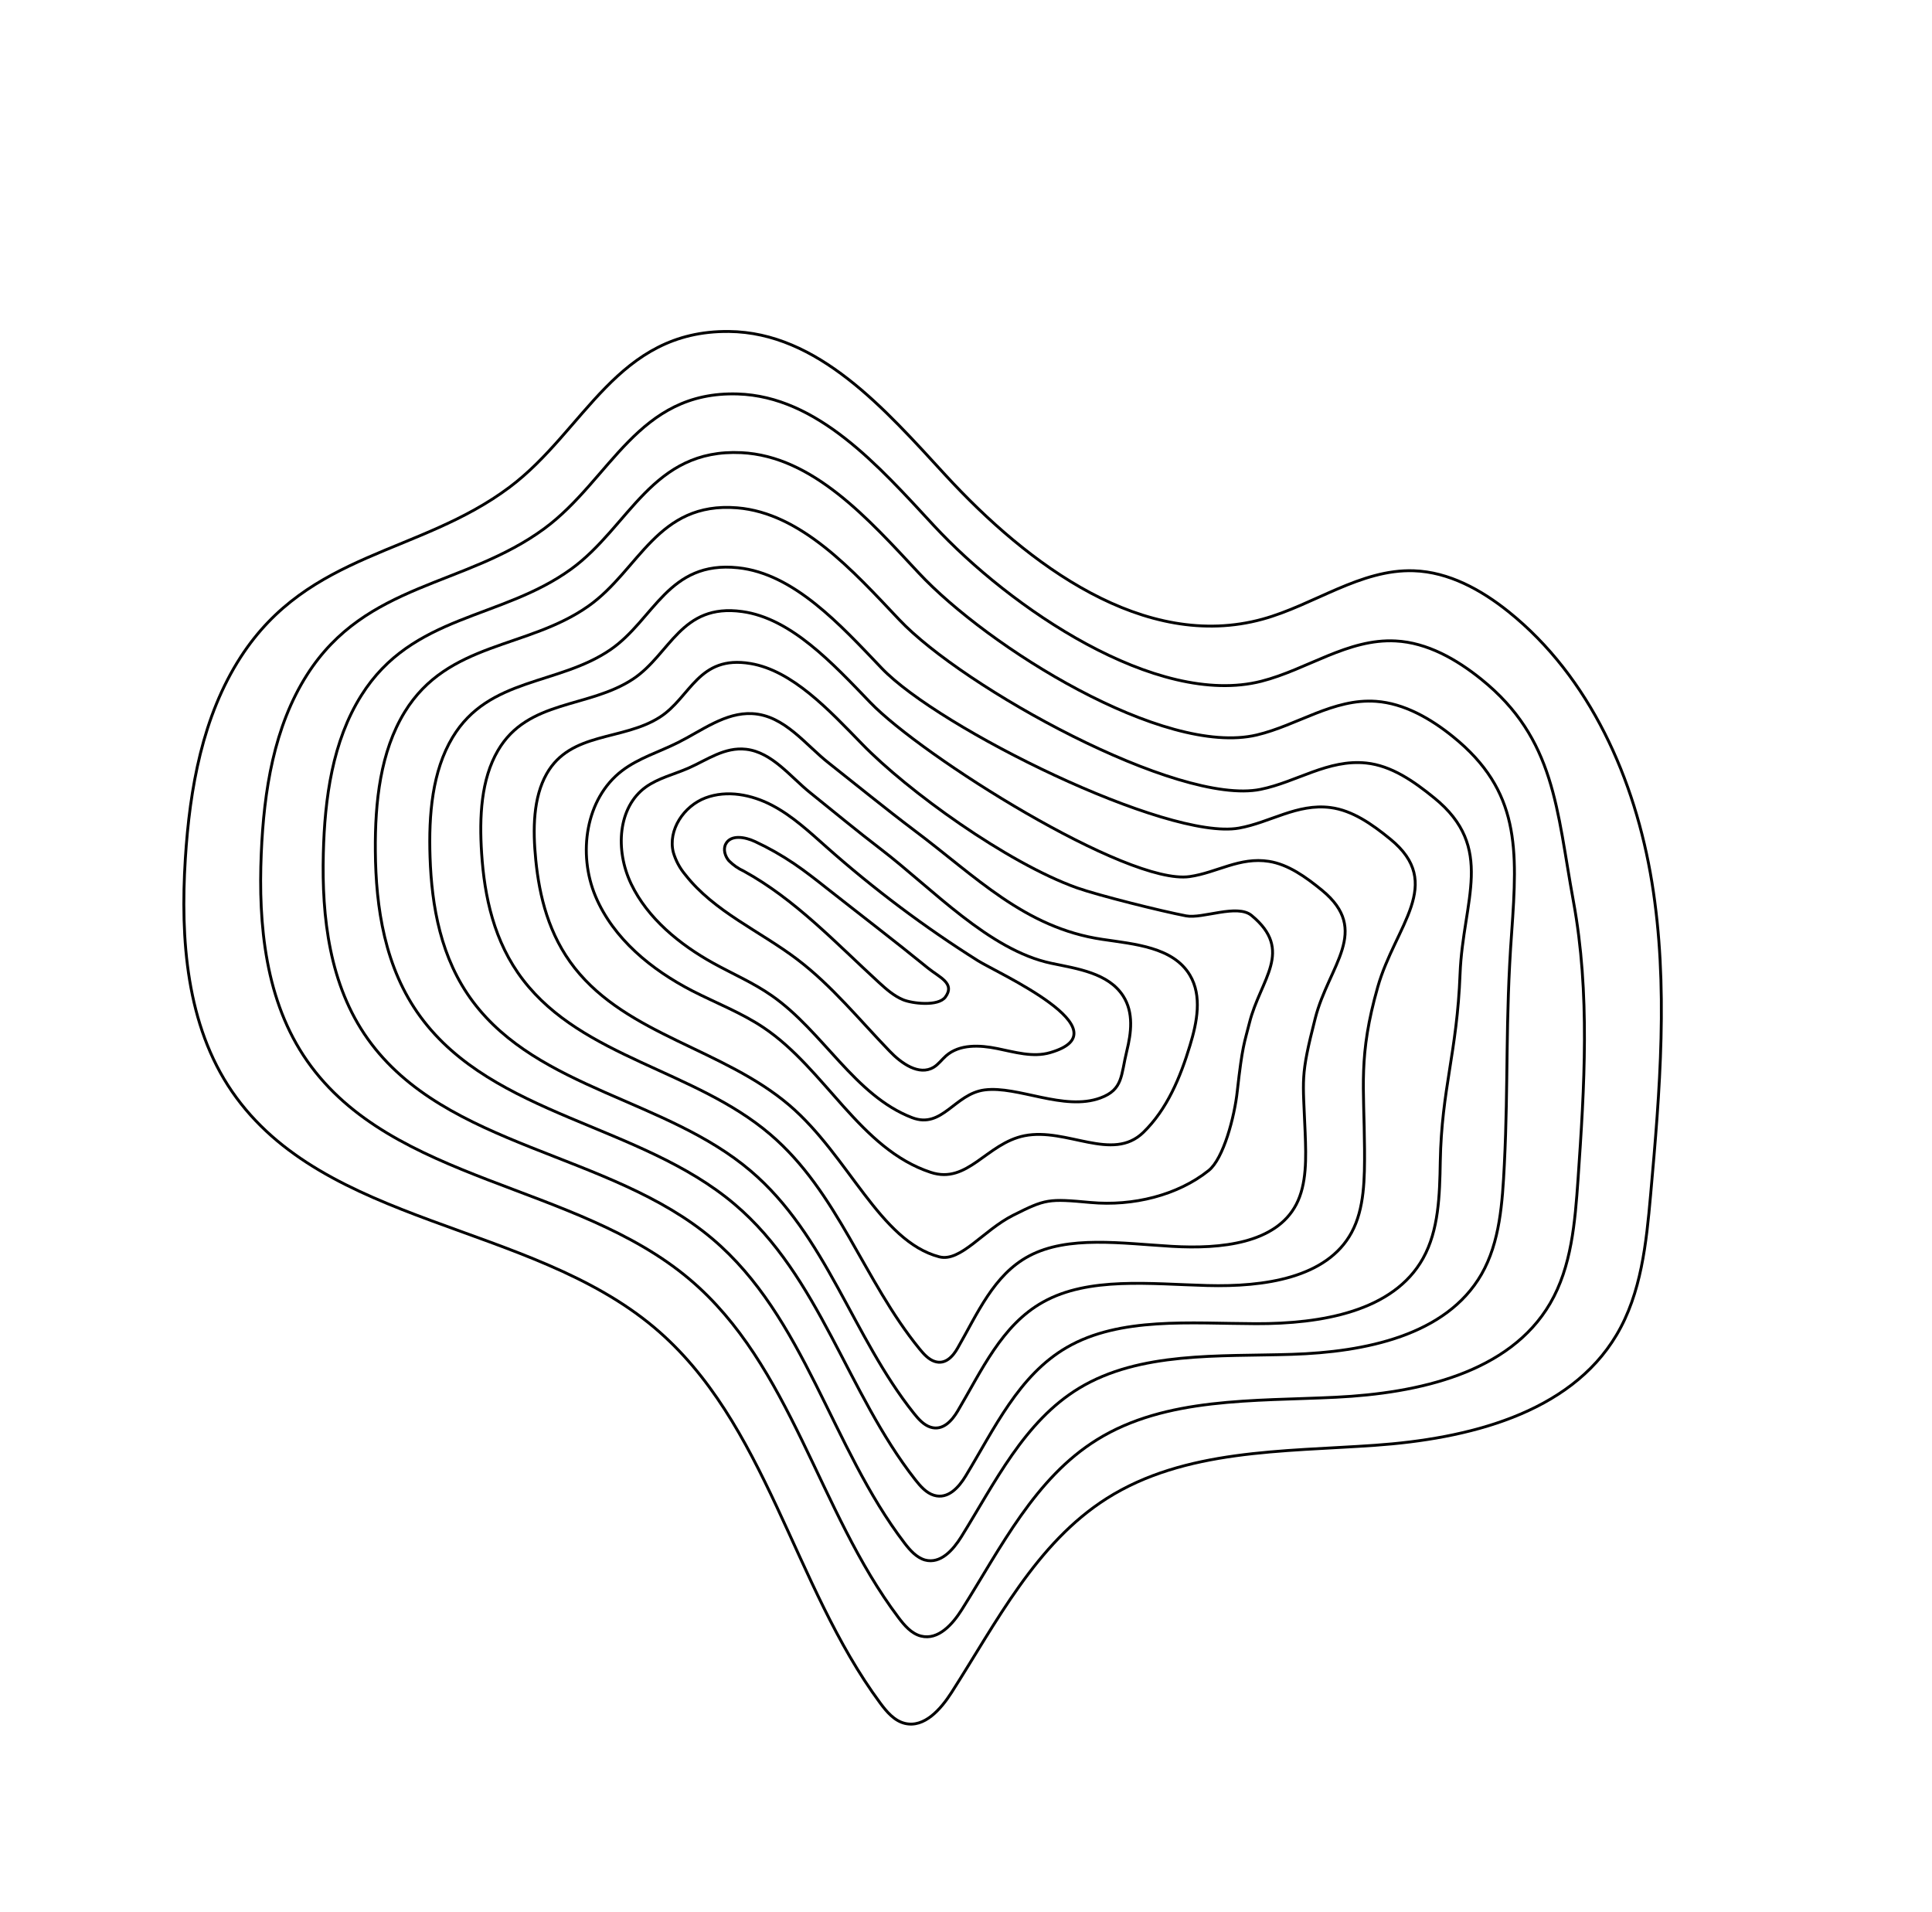 <svg width="674" height="667" viewBox="0 0 674 667" fill="none" xmlns="http://www.w3.org/2000/svg">
  <path d="M83.966 229.214C70.62 249.877 66.206 275.035 64.653 299.586C62.889 327.647 65.02 357.554 80.924 380.744C113.221 427.759 184.648 426.373 228.276 463.115C267.505 496.16 276.565 552.888 307.071 594.097C309.336 597.163 312.009 600.325 315.712 601.201C322.467 602.802 328.192 596.284 331.938 590.448C347.659 565.88 361.462 538.354 386.095 522.732C413.247 505.507 447.573 506.436 479.67 504.183C511.766 501.931 547.52 493.31 563.945 465.685C572.594 451.134 574.331 433.641 575.837 416.785C579.072 380.508 582.139 343.761 576.296 307.807C570.453 271.854 554.698 236.217 526.293 213.403C516.759 205.758 505.429 199.518 493.213 199.108C474.613 198.467 458.391 211.064 440.444 215.993C399.254 227.293 358.662 197.118 329.761 165.66C308.696 142.739 285.389 115.945 254.264 115.633C215.195 115.239 204.133 150.19 177.76 169.961C146.401 193.466 107.712 192.448 83.966 229.214Z" stroke="black" stroke-miterlimit="10"/>
  <path d="M107.11 235.4C95.558 253.549 92.078 275.855 91.147 297.678C90.082 322.611 92.544 349.264 107.212 370.182C136.966 412.629 200.822 412.706 240.516 446.219C276.218 476.357 285.349 526.985 313.419 564.241C315.504 567.014 317.947 569.879 321.275 570.728C327.348 572.27 332.346 566.586 335.575 561.451C349.184 539.876 361.02 515.643 382.765 502.191C406.731 487.351 437.437 488.825 466.102 487.417C494.766 486.01 526.588 478.991 540.786 454.683C548.253 441.896 549.464 426.378 550.515 411.384C552.739 379.158 554.798 346.517 548.906 314.416C543.015 282.315 542.578 257.768 516.755 236.943C508.079 229.953 497.87 224.163 486.903 223.595C470.258 222.69 455.976 233.597 440.02 237.653C403.387 246.947 352.214 211.865 325.783 183.348C306.524 162.553 285.188 138.284 257.344 137.433C222.403 136.357 213.149 167.246 189.932 184.366C162.308 204.719 127.687 203.102 107.11 235.4Z" stroke="black" stroke-miterlimit="10"/>
  <path d="M126.047 242.597C116.025 258.543 113.279 278.326 112.797 297.708C112.234 319.884 114.889 343.587 128.312 362.439C155.562 400.647 212.593 401.756 248.567 432.189C280.908 459.594 289.906 504.728 315.562 538.305C317.468 540.799 319.737 543.349 322.69 544.199C328.138 545.665 332.491 540.676 335.313 536.18C347.112 517.212 357.296 495.859 376.487 484.246C397.656 471.442 425.097 473.257 450.661 472.456C476.225 471.655 504.5 465.913 516.822 444.54C523.285 433.289 524.131 419.487 524.809 406.189C526.248 377.548 525.102 356.32 527.366 325.249C529.426 296.105 530.32 275.929 506.927 257.009C499.078 250.649 489.832 245.367 480.057 244.658C465.182 243.578 452.595 253.043 438.426 256.393C405.866 264.077 344.557 225.63 320.497 199.848C302.96 181.049 283.521 159.12 258.636 157.91C227.419 156.395 219.68 183.734 199.202 198.553C174.851 216.199 143.894 214.181 126.047 242.597Z" stroke="black" stroke-miterlimit="10"/>
  <path d="M141.172 248.394C132.706 262.214 130.799 279.702 130.943 296.878C131.105 316.512 134.16 337.648 146.717 354.743C172.226 389.416 223.237 392.059 256.302 420.107C286.028 445.336 295.408 485.686 319.301 516.189C321.081 518.464 323.17 520.841 325.844 521.63C330.755 523.099 334.514 518.809 336.889 514.89C346.88 498.423 355.358 479.771 372.173 470.035C390.717 459.3 415.325 461.692 438.129 461.76C460.933 461.828 486.095 457.561 496.447 438.961C501.922 429.152 502.255 416.963 502.457 405.176C502.926 379.834 508.301 367.256 509.361 339.717C510.361 313.927 521.819 295.749 500.315 278.32C493.111 272.452 485.385 267.094 476.622 266.177C463.29 264.788 452.335 272.822 439.75 275.365C410.868 281.221 335.96 239.748 313.697 216.163C297.47 198.981 279.443 178.96 257.172 177.152C229.217 174.894 223.089 198.889 205.233 211.462C184.007 226.416 156.295 223.734 141.172 248.394Z" stroke="black" stroke-miterlimit="10"/>
  <path d="M157.889 257.219C150.795 269.031 149.53 284.115 150.026 298.989C150.591 316.006 153.702 334.378 165.01 349.455C187.969 380.048 232.456 383.457 261.866 408.457C288.309 430.941 297.354 466.098 318.796 493.009C320.39 495.013 322.244 497.1 324.605 497.851C328.917 499.228 332.1 495.601 334.085 492.256C342.439 478.202 349.415 462.245 363.894 454.208C379.812 445.302 401.297 447.92 421.183 448.449C441.069 448.979 462.887 445.849 471.506 429.964C476.042 421.603 476.083 411.033 476.033 400.851C475.898 378.921 473.79 368.443 480.644 344.307C486.738 322.843 504.112 308.32 485.032 292.727C478.628 287.489 471.783 282.687 464.14 281.711C452.496 280.222 443.117 286.934 432.213 288.877C407.188 293.319 327.454 253.96 307.546 233.054C293.052 217.84 276.904 200.103 257.459 198.057C233.059 195.49 228.259 216.13 212.951 226.645C194.743 239.105 170.535 236.188 157.889 257.219Z" stroke="black" stroke-miterlimit="10"/>
  <path d="M173.712 261.809C167.848 271.832 167.176 284.868 168.028 297.764C168.997 312.512 172.222 328.503 182.518 341.881C203.401 369.016 242.319 373.212 268.685 395.694C292.394 415.909 301.246 446.586 320.769 470.537C322.215 472.317 323.886 474.175 325.977 474.899C329.777 476.208 332.45 473.154 334.069 470.297C340.957 458.357 346.595 444.731 358.978 438.153C372.619 430.893 391.428 433.76 408.8 434.777C426.172 435.794 445.119 433.702 452.198 420.183C455.917 413.07 455.66 403.917 455.316 395.087C454.576 376.088 453.547 375.88 458.852 355.169C463.565 336.76 478.321 324.673 461.246 310.607C455.508 305.895 449.396 301.545 442.694 300.485C432.491 298.861 424.513 304.431 415.036 305.788C393.319 308.941 321.544 263.702 303.598 245.047C290.513 231.444 275.935 215.649 258.911 213.34C237.546 210.362 233.914 228.185 220.844 236.873C205.324 247.133 184.144 243.946 173.712 261.809Z" stroke="black" stroke-miterlimit="10"/>
  <path d="M190.719 269.918C186.023 278.205 185.823 289.179 186.918 300.076C188.168 312.54 191.378 326.117 200.516 337.705C219.057 361.185 252.254 365.846 275.383 385.559C296.129 403.3 306.913 432.973 327.662 438.431C335.08 440.381 343.058 429.182 353.408 423.959C364.803 418.237 365.665 418.123 380.465 419.482C395.265 420.841 410.893 416.961 421.663 408.323C426.809 404.198 430.684 389.66 431.646 380.576C433.429 364.593 434.114 363.867 435.875 356.842C439.692 341.558 451.555 331.69 436.616 319.349C431.611 315.208 419.511 320.583 413.804 319.5C405.075 317.839 383.281 312.386 375.671 309.706C351.297 300.986 316.494 275.795 300.708 259.513C289.196 247.669 276.376 233.888 261.81 231.47C243.561 228.407 240.992 243.278 230.155 250.203C217.195 258.483 199.08 255.165 190.719 269.918Z" stroke="black" stroke-miterlimit="10"/>
  <path d="M262.409 248.944C253.036 248.459 244.928 254.82 236.531 259.031C230 262.312 222.808 264.431 216.995 268.87C204.221 278.622 201.522 297.887 207.756 312.684C213.989 327.482 227.279 338.317 241.571 345.682C249.823 349.906 258.661 353.291 266.39 358.479C287.954 372.958 300.033 400.874 324.716 408.975C337.623 413.214 344.136 398.845 357.42 396.19C372.174 393.293 388.061 405.529 398.849 395.04C407.166 386.957 411.765 375.836 415.135 364.704C417.604 356.64 419.426 347.414 415.108 340.175C409.252 330.356 395.81 329.376 384.536 327.682C357.417 323.672 340.401 305.711 318.78 289.525C308.83 282.018 299.145 274.092 289.351 266.363C281.1 259.991 273.744 249.519 262.409 248.944Z" stroke="black" stroke-miterlimit="10"/>
  <path d="M260.311 261.379C252.836 260.499 246.719 265.055 240.276 267.907C235.258 270.117 229.648 271.416 225.265 274.577C215.617 281.531 214.492 296.459 220.203 308.391C225.915 320.323 237.071 329.476 248.826 335.987C255.632 339.753 262.776 342.807 269.229 347.314C287.128 359.778 298.208 382.257 318.231 389.898C328.729 393.891 333.032 381.574 343.483 380.216C355.07 378.72 371.158 387.667 383.846 383.027C391.866 380.096 391 375.111 393.104 366.603C394.617 360.397 395.597 353.29 391.796 347.405C386.62 339.418 375.882 337.946 366.807 336.044C345.051 331.479 325.286 310.007 307.251 296.195C298.916 289.828 290.812 283.08 282.642 276.527C275.762 271.014 269.357 262.428 260.311 261.379Z" stroke="black" stroke-miterlimit="10"/>
  <path d="M366.341 367.206C360.355 368.944 354.013 367.029 347.9 365.786C341.788 364.543 334.74 364.203 330.052 368.308C328.541 369.633 327.402 371.289 325.704 372.315C320.608 375.363 314.407 370.947 310.318 366.646C299.809 355.76 290.207 343.852 278.168 334.702C265.102 324.771 249.189 318.074 239.074 305.138C237.149 302.854 235.724 300.193 234.891 297.325C232.948 289.529 238.565 281.181 246.104 278.342C253.642 275.503 262.239 277.193 269.353 280.927C276.467 284.66 282.418 290.242 288.433 295.574C304.892 310.171 322.518 323.397 341.133 335.121C347.497 339.189 393.065 359.486 366.341 367.206Z" stroke="black" stroke-miterlimit="10"/>
  <path d="M314.99 348.734C311.817 347.395 309.18 345.065 306.641 342.742C291.574 328.953 277.382 313.714 259.484 303.892C257.549 303.005 255.787 301.779 254.284 300.272C252.911 298.664 252.203 296.248 253.209 294.381C255.004 291.04 260.011 291.981 263.447 293.593C268.189 295.804 272.747 298.391 277.076 301.329C280.99 303.98 284.708 306.911 288.428 309.856C300.191 319.136 312.114 328.237 323.719 337.695C327.814 341.013 333.308 343.028 329.804 347.811C327.326 351.185 318.149 350.073 314.99 348.734Z" stroke="black" stroke-miterlimit="10"/>
</svg>
